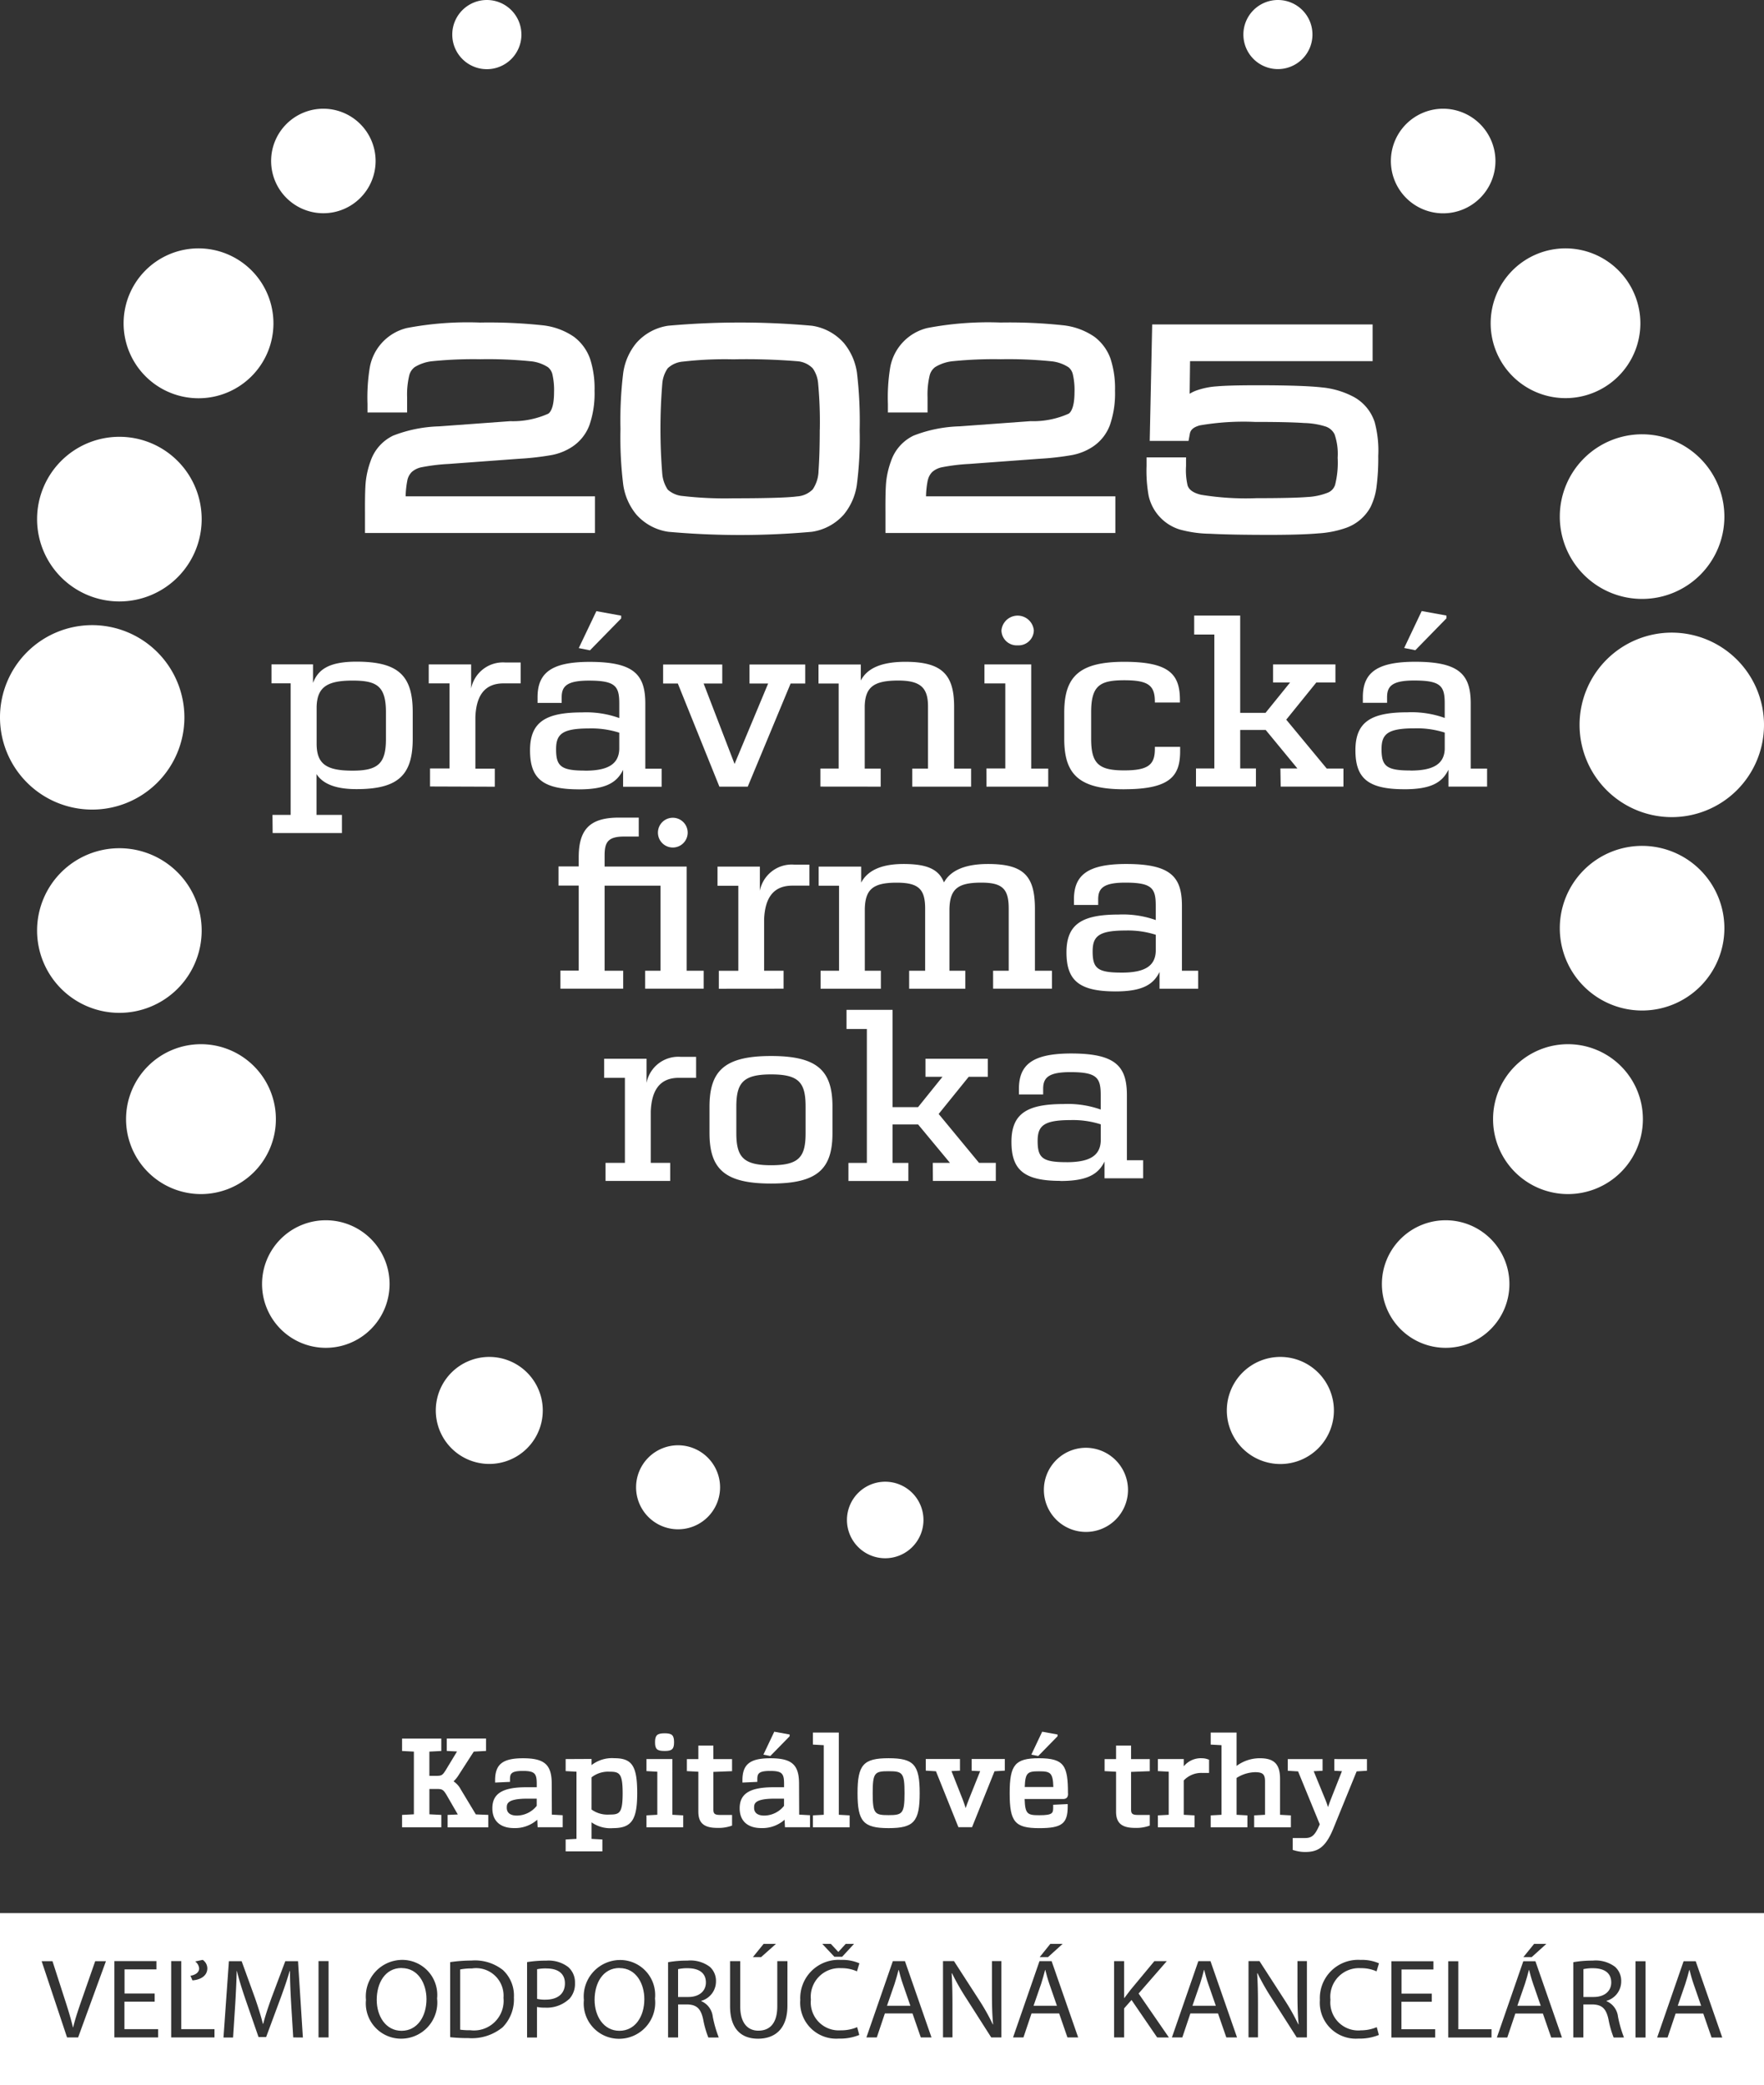 <svg id="Group_16" data-name="Group 16" xmlns="http://www.w3.org/2000/svg" xmlns:xlink="http://www.w3.org/1999/xlink" width="83" height="98.088" viewBox="0 0 83 98.088">
  <rect x="0" y="0" width="83" height="98.088" fill="#333333" stroke="none"/>
  <defs>
    <clipPath id="clip-path">
      <rect id="Rectangle_8" data-name="Rectangle 8" width="83" height="98.088" fill="none"/>
    </clipPath>
  </defs>
  <g id="Group_15" data-name="Group 15" clip-path="url(#clip-path)">
    <path id="Path_315" data-name="Path 315" d="M200.347,345.932a1.8,1.8,0,1,1-1.8-1.814,1.8,1.8,0,0,1,1.8,1.814" transform="translate(-156.896 -274.422)" fill="#fff"/>
    <path id="Path_316" data-name="Path 316" d="M246.474,338.217a1.979,1.979,0,1,1-1.979-1.979,1.986,1.986,0,0,1,1.979,1.979" transform="translate(-193.399 -268.138)" fill="#fff"/>
    <path id="Path_317" data-name="Path 317" d="M151.727,337.64a1.976,1.976,0,1,1-1.978-1.982,1.98,1.98,0,0,1,1.978,1.982" transform="translate(-117.846 -267.676)" fill="#fff"/>
    <path id="Path_318" data-name="Path 318" d="M290.053,317.661a2.519,2.519,0,1,1-2.518-2.522,2.522,2.522,0,0,1,2.518,2.522" transform="translate(-227.29 -251.313)" fill="#fff"/>
    <path id="Path_319" data-name="Path 319" d="M106.276,317.661a2.517,2.517,0,1,1-2.515-2.522,2.519,2.519,0,0,1,2.515,2.522" transform="translate(-80.737 -251.313)" fill="#fff"/>
    <path id="Path_320" data-name="Path 320" d="M292.11,1.633A1.625,1.625,0,1,1,290.486,0a1.623,1.623,0,0,1,1.624,1.633" transform="translate(-230.356)" fill="#fff"/>
    <path id="Path_321" data-name="Path 321" d="M108.327,1.633A1.627,1.627,0,1,1,106.7,0a1.625,1.625,0,0,1,1.626,1.633" transform="translate(-83.793)" fill="#fff"/>
    <path id="Path_322" data-name="Path 322" d="M327.03,286.4a3,3,0,1,1-3-3.006,3,3,0,0,1,3,3.006" transform="translate(-256.009 -225.996)" fill="#fff"/>
    <path id="Path_323" data-name="Path 323" d="M66.875,286.4a3,3,0,1,1-3-3.006,3,3,0,0,1,3,3.006" transform="translate(-48.545 -225.996)" fill="#fff"/>
    <path id="Path_324" data-name="Path 324" d="M328.051,27.716a2.46,2.46,0,1,1-2.461-2.464,2.466,2.466,0,0,1,2.461,2.464" transform="translate(-257.687 -20.138)" fill="#fff"/>
    <path id="Path_325" data-name="Path 325" d="M67.9,27.716a2.458,2.458,0,1,1-2.453-2.464A2.461,2.461,0,0,1,67.9,27.716" transform="translate(-50.227 -20.138)" fill="#fff"/>
    <path id="Path_326" data-name="Path 326" d="M36.334,246.041a3.525,3.525,0,1,1-3.523-3.533,3.527,3.527,0,0,1,3.523,3.533" transform="translate(-23.353 -193.392)" fill="#fff"/>
    <path id="Path_327" data-name="Path 327" d="M353.917,246.041a3.525,3.525,0,1,1-3.522-3.533,3.527,3.527,0,0,1,3.522,3.533" transform="translate(-276.615 -193.392)" fill="#fff"/>
    <path id="Path_328" data-name="Path 328" d="M35.769,61.219a3.525,3.525,0,1,1-3.527-3.534,3.529,3.529,0,0,1,3.527,3.534" transform="translate(-22.903 -46.002)" fill="#fff"/>
    <path id="Path_329" data-name="Path 329" d="M353.351,61.219a3.522,3.522,0,1,1-3.524-3.534,3.527,3.527,0,0,1,3.524,3.534" transform="translate(-276.168 -46.002)" fill="#fff"/>
    <path id="Path_330" data-name="Path 330" d="M370.114,200.331a3.872,3.872,0,1,1-3.871-3.88,3.875,3.875,0,0,1,3.871,3.88" transform="translate(-288.978 -156.663)" fill="#fff"/>
    <path id="Path_331" data-name="Path 331" d="M16.361,200.889A3.872,3.872,0,1,1,12.492,197a3.873,3.873,0,0,1,3.869,3.887" transform="translate(-6.872 -157.102)" fill="#fff"/>
    <path id="Path_332" data-name="Path 332" d="M370.114,104.743a3.872,3.872,0,1,1-3.871-3.879,3.877,3.877,0,0,1,3.871,3.879" transform="translate(-288.978 -80.436)" fill="#fff"/>
    <path id="Path_333" data-name="Path 333" d="M16.361,105.326a3.872,3.872,0,1,1-3.869-3.883,3.871,3.871,0,0,1,3.869,3.883" transform="translate(-6.872 -80.897)" fill="#fff"/>
    <path id="Path_334" data-name="Path 334" d="M8.676,149.555A4.338,4.338,0,1,1,4.34,145.2a4.342,4.342,0,0,1,4.336,4.351" transform="translate(0 -115.795)" fill="#fff"/>
    <path id="Path_335" data-name="Path 335" d="M375.636,151.275a4.339,4.339,0,1,1-4.338-4.351,4.344,4.344,0,0,1,4.338,4.351" transform="translate(-292.636 -117.167)" fill="#fff"/>
    <path id="Path_336" data-name="Path 336" d="M156.236,197.2c-1.13,0-1.357-.2-1.357-1,0-.716.292-.98,1.556-.98a4.283,4.283,0,0,1,1.414.2v.77c-.023.737-.574,1.011-1.614,1.011m-.29.884c1.24,0,1.781-.3,2.082-.915v.787h1.818v-.845h-.765v-3.062c0-1.365-.54-1.959-2.621-1.959-1.816,0-2.459.525-2.459,1.662v.265h1.14v-.265c0-.518.243-.785,1.28-.785,1.255,0,1.428.267,1.428,1.081v.679a4.628,4.628,0,0,0-1.752-.259c-1.722,0-2.448.455-2.448,1.777,0,1.3.568,1.838,2.3,1.838m-5.752-.128h2.768v-.845h-.8V194.2c0-1.56-.54-2.109-2.209-2.109-1.163,0-1.79.352-2.071.867-.25-.631-.812-.867-1.905-.867-1.116,0-1.718.352-1.991.877v-.755h-2v.9h.959v4h-.869v.845h2.837v-.845h-.756v-2.924c.026-.906.386-1.219,1.5-1.219,1.027,0,1.339.3,1.339,1.219v2.924h-.753v.845h2.644v-.845h-.748V194.2c.026-.932.388-1.232,1.5-1.232,1,0,1.289.3,1.289,1.219v2.924h-.735Zm-9.859,0v-.845h-.916v-2.415c.04-1,.427-1.587,1.332-1.587h.8v-.988h-.714a1.53,1.53,0,0,0-1.618,1.228v-1.135h-1.993v.9h.98v4h-.917v.845Zm-5.212-6.64a.7.7,0,1,0,0-1.4.7.7,0,1,0,0,1.4m-5.288,6.64h2.953v-.845h-.874v-4h2.631v4h-.723v.845h2.754v-.845h-.8v-4.9h-3.862V191.7c0-.61.134-.9.917-.9h.69v-.891h-.931c-1.339,0-1.894.525-1.894,1.861v.435h-.95v.9h.95v4h-.861" transform="translate(-103.468 -151.451)" fill="#fff"/>
    <path id="Path_337" data-name="Path 337" d="M118.358,142.124l-1.165-.212-.824,1.738.524.105,1.465-1.5Zm-1.7,7.288c-1.13,0-1.355-.209-1.355-1.005,0-.713.29-.978,1.554-.978a4.3,4.3,0,0,1,1.42.2v.771c-.025.735-.578,1.016-1.619,1.016m-.287.879c1.238,0,1.778-.3,2.08-.919v.795h1.818v-.849H119.5v-3.061c0-1.366-.538-1.963-2.616-1.963-1.818,0-2.46.528-2.46,1.665v.265h1.14v-.265c0-.517.241-.784,1.278-.784,1.259,0,1.434.266,1.434,1.081v.68a4.624,4.624,0,0,0-1.755-.265c-1.722,0-2.446.46-2.446,1.784,0,1.3.566,1.835,2.3,1.835m-5.817-.124h2.953v-.849h-.786l-1.905-2.3,1.414-1.748h.9v-.85H110.2v.85H111l-1.154,1.426h-1.193v-4.574h-2.165v.891h.948v6.3h-.863v.849h2.82v-.849h-.74v-1.81h1.2l1.491,1.81h-.8Zm-7.362.124c2.207,0,2.631-.655,2.631-1.8V148.3h-1.189v.091c0,.735-.288,1.016-1.442,1.016-1.2,0-1.556-.313-1.556-1.485v-1.255c0-1.25.414-1.5,1.556-1.5s1.442.246,1.442,1.014v.035h1.179V146.1c0-1.206-.489-1.8-2.621-1.8-2.108,0-2.822.688-2.822,2.378v1.255c0,1.676.714,2.363,2.822,2.363m-6.482-.124h2.906v-.849h-.8v-4.9h-2.2v.893H97.6v4h-.889Zm1.47-6.647a.718.718,0,0,0,.759-.7.765.765,0,0,0-1.524,0,.718.718,0,0,0,.765.7m-6.447,6.647v-.849h-.751v-2.956c.032-.875.422-1.186,1.578-1.186,1.055,0,1.4.345,1.4,1.22v2.922h-.742v.849h2.77v-.849h-.8v-2.909c0-1.5-.554-2.114-2.291-2.114-1.219,0-1.826.355-2.1.881v-.754h-1.99v.893h.949v4H88.9v.849Zm-7.589,0h1.334l2.018-4.852h.688v-.893H85.565v.893h.877l-1.58,3.784-1.456-3.784h.877v-.893H81.5v.893h.692Zm-4.621-8.043-1.167-.212-.829,1.738.527.105,1.468-1.5Zm-1.706,7.288c-1.129,0-1.357-.209-1.357-1.005,0-.713.288-.978,1.557-.978a4.3,4.3,0,0,1,1.416.2v.771c-.025.735-.574,1.016-1.617,1.016m-.289.879c1.245,0,1.784-.3,2.086-.919v.795h1.813v-.849h-.768v-3.061c0-1.366-.533-1.963-2.618-1.963-1.817,0-2.452.528-2.452,1.665v.265h1.135v-.265c0-.517.24-.784,1.283-.784,1.253,0,1.427.266,1.427,1.081v.68a4.593,4.593,0,0,0-1.755-.265c-1.72,0-2.444.46-2.444,1.784,0,1.3.565,1.835,2.293,1.835m-3.95-.124v-.849h-.914V146.9c.038-1,.427-1.586,1.33-1.586h.8v-.982h-.714a1.527,1.527,0,0,0-1.616,1.223v-1.133H70.472v.893h.979v4h-.918v.849Zm-6.693-.755c-1.218,0-1.691-.3-1.691-1.269v-1.735c.025-.931.5-1.233,1.691-1.233,1.127,0,1.57.246,1.57,1.484v1.268c0,1.145-.367,1.485-1.57,1.485m-3.76,2.934h3.26V151.5H65.192v-1.919c.263.407.8.708,1.88.708,1.957,0,2.646-.655,2.646-2.363v-1.268c0-1.712-.678-2.365-2.646-2.365-1.331,0-1.81.391-2.045,1v-.873H63.073v.893h.9V151.5h-.853" transform="translate(-50.299 -113.17)" fill="#fff"/>
    <path id="Path_338" data-name="Path 338" d="M155.82,242.576h2.96v-.849h-.789l-1.9-2.3,1.414-1.748h.9v-.85h-2.934v.85h.8l-1.149,1.427h-1.2v-4.576h-2.166v.9h.957v6.3h-.867v.849h2.819v-.849h-.742V239.92h1.2l1.5,1.807h-.809Zm-7.611-.737c-1.316,0-1.638-.392-1.638-1.515v-1.24c0-1.127.322-1.518,1.638-1.518s1.621.391,1.621,1.518v1.24c0,1.123-.3,1.515-1.621,1.515m0,.861c2.173,0,2.886-.676,2.886-2.376v-1.24c0-1.7-.713-2.383-2.886-2.383s-2.9.678-2.9,2.383v1.24c0,1.7.723,2.376,2.9,2.376m-4.75-.124v-.849h-.914v-2.417c.04-1,.424-1.583,1.324-1.583h.809v-.986h-.718a1.521,1.521,0,0,0-1.614,1.225v-1.138h-1.994v.9h.976v4h-.911v.849Z" transform="translate(-111.925 -187.029)" fill="#fff"/>
    <path id="Path_339" data-name="Path 339" d="M237.579,249.792c-1.13,0-1.357-.2-1.357-1,0-.716.292-.98,1.556-.98a4.285,4.285,0,0,1,1.414.2v.77c-.023.737-.574,1.011-1.614,1.011m-.29.884c1.24,0,1.781-.3,2.081-.915v.787h1.818V249.7h-.765v-3.062c0-1.365-.54-1.959-2.621-1.959-1.816,0-2.459.525-2.459,1.662v.265h1.14v-.265c0-.518.243-.785,1.28-.785,1.256,0,1.428.267,1.428,1.081v.679a4.634,4.634,0,0,0-1.752-.259c-1.722,0-2.448.455-2.448,1.777,0,1.3.567,1.837,2.3,1.837" transform="translate(-187.399 -195.126)" fill="#fff"/>
    <path id="Path_340" data-name="Path 340" d="M86.765,82.331a.787.787,0,0,1,.21-.4.983.983,0,0,1,.45-.221,9.1,9.1,0,0,1,1.3-.158l3.316-.244a12.838,12.838,0,0,0,1.523-.175,2.664,2.664,0,0,0,.917-.36,2.1,2.1,0,0,0,.852-1.044,4.563,4.563,0,0,0,.242-1.62,4.512,4.512,0,0,0-.212-1.506,2.228,2.228,0,0,0-.758-1.031,3.207,3.207,0,0,0-1.505-.544,23.632,23.632,0,0,0-2.915-.126,15.271,15.271,0,0,0-3.443.258A2.331,2.331,0,0,0,85,77.008a8.737,8.737,0,0,0-.109,1.72v.405h1.865v-.708a3.862,3.862,0,0,1,.1-1.036.7.7,0,0,1,.255-.39,1.966,1.966,0,0,1,.864-.282,19.179,19.179,0,0,1,2.227-.089,20.107,20.107,0,0,1,2.338.092,1.815,1.815,0,0,1,.849.287.618.618,0,0,1,.2.32,3.294,3.294,0,0,1,.08.861c0,.7-.169.931-.27,1a4.059,4.059,0,0,1-1.794.353l-3.344.244a6.426,6.426,0,0,0-2.158.434,2.06,2.06,0,0,0-1.068,1.205,4.082,4.082,0,0,0-.222.934c-.031.284-.043.772-.039,1.491V84.8H95.595V83.076H86.686a4.329,4.329,0,0,1,.08-.745" transform="translate(-67.6 -59.73)" fill="#fff"/>
    <path id="Path_341" data-name="Path 341" d="M154.663,75.866a2.483,2.483,0,0,0-1.506-.814,37.85,37.85,0,0,0-6.766,0,2.476,2.476,0,0,0-1.495.814,2.826,2.826,0,0,0-.613,1.389,18.136,18.136,0,0,0-.131,2.646,18.07,18.07,0,0,0,.131,2.64,2.828,2.828,0,0,0,.612,1.388,2.484,2.484,0,0,0,1.507.815,37.78,37.78,0,0,0,6.755,0,2.485,2.485,0,0,0,1.506-.815,2.839,2.839,0,0,0,.608-1.376,16.926,16.926,0,0,0,.135-2.573,19.433,19.433,0,0,0-.127-2.714,2.817,2.817,0,0,0-.616-1.4m-1.135,4.068c0,.765-.02,1.422-.058,1.951a1.594,1.594,0,0,1-.275.867,1.135,1.135,0,0,1-.737.328c-.43.059-1.439.089-3,.089a17.313,17.313,0,0,1-2.37-.107,1.2,1.2,0,0,1-.711-.3,1.578,1.578,0,0,1-.259-.747,26.278,26.278,0,0,1,0-4.225,1.474,1.474,0,0,1,.257-.738,1.178,1.178,0,0,1,.714-.313,17.271,17.271,0,0,1,2.37-.107,29.918,29.918,0,0,1,3.007.089,1.129,1.129,0,0,1,.733.336,1.419,1.419,0,0,1,.253.712,19.526,19.526,0,0,1,.079,2.171" transform="translate(-114.957 -59.73)" fill="#fff"/>
    <path id="Path_342" data-name="Path 342" d="M207.674,82.331a.787.787,0,0,1,.21-.4.983.983,0,0,1,.45-.221,9.1,9.1,0,0,1,1.3-.158l3.316-.244a12.844,12.844,0,0,0,1.523-.175,2.66,2.66,0,0,0,.917-.36,2.1,2.1,0,0,0,.852-1.044,4.558,4.558,0,0,0,.242-1.621,4.507,4.507,0,0,0-.212-1.506,2.226,2.226,0,0,0-.758-1.031,3.207,3.207,0,0,0-1.505-.544,23.626,23.626,0,0,0-2.914-.126,15.271,15.271,0,0,0-3.442.258,2.331,2.331,0,0,0-1.746,1.849,8.716,8.716,0,0,0-.109,1.72v.405h1.865v-.708a3.871,3.871,0,0,1,.1-1.036.7.7,0,0,1,.255-.39,1.967,1.967,0,0,1,.864-.282,19.177,19.177,0,0,1,2.227-.089,20.111,20.111,0,0,1,2.339.092,1.817,1.817,0,0,1,.849.286.6.6,0,0,1,.2.32,3.284,3.284,0,0,1,.08.861c0,.7-.17.931-.271,1a4.061,4.061,0,0,1-1.793.353l-3.344.244a6.426,6.426,0,0,0-2.158.434,2.061,2.061,0,0,0-1.068,1.205,4.079,4.079,0,0,0-.223.934c-.03.281-.043.783-.038,1.49V84.8H216.5V83.076h-8.909a4.33,4.33,0,0,1,.08-.745" transform="translate(-164.02 -59.73)" fill="#fff"/>
    <path id="Path_343" data-name="Path 343" d="M277.1,79.961a2.09,2.09,0,0,0-.973-1.189,3.982,3.982,0,0,0-1.523-.456c-.565-.065-1.587-.1-3.037-.1-.874,0-1.513.017-1.9.051a3.547,3.547,0,0,0-1.021.218,1.781,1.781,0,0,0-.255.131l.019-1.535H277V75.356H266.628l-.116,5.478h1.826l.061-.332c.024-.133.1-.3.475-.4a12.138,12.138,0,0,1,2.581-.162c1.044,0,1.828.017,2.329.052a3.607,3.607,0,0,1,.987.159.726.726,0,0,1,.439.373,2.829,2.829,0,0,1,.145,1.1,4.261,4.261,0,0,1-.122,1.28.586.586,0,0,1-.338.362,3,3,0,0,1-.961.206c-.444.036-1.252.055-2.4.055a13,13,0,0,1-2.61-.161c-.461-.109-.58-.3-.629-.431a3.211,3.211,0,0,1-.074-.922v-.405h-1.859v.405a6.6,6.6,0,0,0,.1,1.407A2.149,2.149,0,0,0,267.923,85a5.585,5.585,0,0,0,1.43.2c.649.035,1.591.053,2.8.053,1,0,1.77-.024,2.3-.071a4.774,4.774,0,0,0,1.307-.262,2.115,2.115,0,0,0,1.135-.963,3.032,3.032,0,0,0,.29-.972,10.509,10.509,0,0,0,.08-1.446,5.143,5.143,0,0,0-.167-1.582" transform="translate(-212.415 -60.094)" fill="#fff"/>
    <path id="Path_344" data-name="Path 344" d="M178.585,402.394v-.083l-.723-.131-.511,1.078.325.065Z" transform="translate(-141.431 -320.725)" fill="#fff"/>
    <path id="Path_345" data-name="Path 345" d="M240.829,402.394v-.083l-.723-.131-.511,1.078.325.065Z" transform="translate(-191.069 -320.725)" fill="#fff"/>
    <path id="Path_346" data-name="Path 346" d="M96.171,406.167a1.018,1.018,0,0,0-.34-.38,1.449,1.449,0,0,0,.236-.291l.715-1.108.577-.031v-.583H95.512v.583l.482.025-.513.847c-.175.288-.213.3-.509.3h-.279v-1.141l.561-.029v-.583H93.408v.583l.556.029v2.949l-.556.028v.583h1.847v-.583l-.561-.028v-1.192H95c.291,0,.344.009.525.324l.506.876-.48.02v.584h1.915v-.584l-.587-.024Z" transform="translate(-74.49 -321.997)" fill="#fff"/>
    <path id="Path_347" data-name="Path 347" d="M117.152,409.541c0-.9-.34-1.2-1.349-1.2-.958,0-1.315.281-1.315,1.037v.106l.7-.032v-.1c0-.265.028-.415.6-.415s.659.123.659.613v.154h-.489c-1.124,0-1.6.3-1.6.992,0,.591.372.929,1.02.929a1.572,1.572,0,0,0,1.094-.393l.017.354h1.179v-.566l-.51-.028Zm-.707.7v.339a1.205,1.205,0,0,1-.931.457c-.308,0-.477-.129-.477-.364,0-.182,0-.432.976-.432Z" transform="translate(-91.192 -325.637)" fill="#fff"/>
    <path id="Path_348" data-name="Path 348" d="M133.7,408.339a1.572,1.572,0,0,0-1.078.324v-.29l-1.218.006v.566l.51.028v3.16l-.51.028v.56h1.728v-.56l-.51-.028v-.778a1.542,1.542,0,0,0,1.01.272c.873,0,1.139-.384,1.139-1.644,0-1.275-.24-1.644-1.071-1.644m-1.078.9a1.264,1.264,0,0,1,.851-.266c.464,0,.613.079.613,1.016,0,.956-.16,1-.625,1a1.279,1.279,0,0,1-.84-.238Z" transform="translate(-104.789 -325.637)" fill="#fff"/>
    <path id="Path_349" data-name="Path 349" d="M151.409,408.535h-1.218v.566l.51.028v2.026l-.51.028v.56h1.728v-.56l-.51-.028Z" transform="translate(-119.773 -325.793)" fill="#fff"/>
    <path id="Path_350" data-name="Path 350" d="M152.632,403.375c.347,0,.442-.089.442-.413s-.095-.419-.442-.419-.453.09-.453.419.093.413.453.413" transform="translate(-121.358 -321.014)" fill="#fff"/>
    <path id="Path_351" data-name="Path 351" d="M160.817,405.4h-.707v.635h-.539v.566l.539.028v1.877c0,.536.266.765.89.765a1.837,1.837,0,0,0,.63-.085l.067-.024v-.5h-.561c-.27,0-.318-.069-.318-.262v-1.763l.879-.034v-.567h-.879Z" transform="translate(-127.252 -323.292)" fill="#fff"/>
    <path id="Path_352" data-name="Path 352" d="M174.607,409.541c0-.9-.34-1.2-1.349-1.2-.958,0-1.315.281-1.315,1.037v.106l.7-.032v-.1c0-.265.028-.415.6-.415s.659.123.659.613v.154h-.489c-1.124,0-1.6.3-1.6.992,0,.591.372.929,1.02.929a1.572,1.572,0,0,0,1.094-.393l.017.354h1.179v-.566l-.51-.028Zm-.707.7v.339a1.205,1.205,0,0,1-.931.457c-.308,0-.477-.129-.477-.364,0-.182,0-.432.976-.432Z" transform="translate(-137.01 -325.637)" fill="#fff"/>
    <path id="Path_353" data-name="Path 353" d="M190.077,402.375h-1.218v.566l.51.028v3.273l-.51.028v.56h1.728v-.56l-.51-.028Z" transform="translate(-150.609 -320.88)" fill="#fff"/>
    <path id="Path_354" data-name="Path 354" d="M200.682,408.338c-1.189,0-1.462.307-1.462,1.644s.273,1.644,1.462,1.644,1.462-.307,1.462-1.644-.273-1.644-1.462-1.644m0,2.677c-.655,0-.749-.064-.749-1.033s.094-1.033.749-1.033.749.07.749,1.033-.1,1.033-.749,1.033" transform="translate(-158.871 -325.636)" fill="#fff"/>
    <path id="Path_355" data-name="Path 355" d="M217.25,409.084l.4.02-.532,1.326c-.058.149-.108.284-.15.41-.039-.124-.085-.254-.138-.4L216.3,409.1l.4-.02v-.549h-1.609v.548l.479.03,1.056,2.63h.642l1.057-2.63.485-.03v-.548H217.25Z" transform="translate(-171.531 -325.793)" fill="#fff"/>
    <path id="Path_356" data-name="Path 356" d="M237.3,410c0-1.307-.17-1.661-1.366-1.661-1.12,0-1.377.307-1.377,1.644,0,1.352.248,1.644,1.394,1.644,1.063,0,1.337-.211,1.337-1.026v-.106l-.684.032v.1c0,.285,0,.392-.653.392-.556,0-.667-.053-.69-.762h1.8c.17,0,.243-.076.243-.254m-1.366-1.05c.53,0,.654.061.674.739h-1.346c.024-.682.14-.739.673-.739" transform="translate(-187.05 -325.636)" fill="#fff"/>
    <path id="Path_357" data-name="Path 357" d="M257.865,405.4h-.707v.635h-.539v.566l.539.028v1.877c0,.536.266.765.889.765a1.837,1.837,0,0,0,.63-.085l.067-.024v-.5h-.561c-.27,0-.318-.069-.318-.262v-1.763l.879-.034v-.567h-.879Z" transform="translate(-204.645 -323.292)" fill="#fff"/>
    <path id="Path_358" data-name="Path 358" d="M271.045,408.339a1.037,1.037,0,0,0-.834.381v-.341h-1.218v.566l.511.028V411l-.511.028v.56h1.728v-.56l-.51-.028v-1.615a1.135,1.135,0,0,1,.846-.355h.345v-.62l-.067-.024a.835.835,0,0,0-.29-.046" transform="translate(-214.513 -325.637)" fill="#fff"/>
    <path id="Path_359" data-name="Path 359" d="M284.523,404.552c0-.688-.274-.969-.946-.969a1.824,1.824,0,0,0-1.1.362v-1.57h-1.218v.566l.51.028v3.274l-.51.028v.56h1.728v-.56l-.51-.028V404.51a1.7,1.7,0,0,1,.868-.271c.366,0,.471.1.471.432v1.572l-.511.028v.56h1.728v-.56l-.51-.028Z" transform="translate(-224.294 -320.88)" fill="#fff"/>
    <path id="Path_360" data-name="Path 360" d="M301.367,408.535v.549l.358.02-.51,1.293c-.059.149-.106.282-.144.4-.037-.121-.084-.254-.145-.4l-.53-1.291.418-.02v-.549h-1.637v.548l.485.03,1.02,2.488c-.251.591-.409.648-.752.648h-.521v.558l.074.02a1.771,1.771,0,0,0,.5.077c.578,0,.962-.177,1.341-1.112l1.093-2.68.485-.03v-.548Z" transform="translate(-238.584 -325.793)" fill="#fff"/>
    <path id="Path_361" data-name="Path 361" d="M353.067,457.5h-.011c-.055.213-.114.431-.185.65l-.359,1.038h1.1l-.358-1.033c-.081-.234-.136-.447-.19-.655" transform="translate(-281.117 -364.842)" fill="#fff"/>
    <path id="Path_362" data-name="Path 362" d="M240.674,457.5h-.011c-.054.213-.114.431-.185.65l-.359,1.038h1.1l-.358-1.033c-.081-.234-.136-.447-.19-.655" transform="translate(-191.488 -364.842)" fill="#fff"/>
    <path id="Path_363" data-name="Path 363" d="M139.309,457.055c-.782,0-1.173.708-1.173,1.5,0,.767.424,1.454,1.168,1.454s1.173-.676,1.173-1.491c0-.713-.38-1.459-1.168-1.459" transform="translate(-110.159 -364.486)" fill="#fff"/>
    <path id="Path_364" data-name="Path 364" d="M125.223,457.16a2.025,2.025,0,0,0-.445.037v1.395a1.608,1.608,0,0,0,.391.037c.57,0,.918-.272.918-.767,0-.474-.342-.7-.864-.7" transform="translate(-99.506 -364.57)" fill="#fff"/>
    <path id="Path_365" data-name="Path 365" d="M107.466,457.16a2.73,2.73,0,0,0-.554.048v2.832a3.044,3.044,0,0,0,.478.027,1.394,1.394,0,0,0,1.559-1.523,1.294,1.294,0,0,0-1.483-1.384" transform="translate(-85.259 -364.57)" fill="#fff"/>
    <path id="Path_366" data-name="Path 366" d="M206.608,457.5H206.6c-.054.213-.114.431-.185.65l-.359,1.038h1.1l-.358-1.033c-.082-.234-.136-.447-.19-.655" transform="translate(-164.321 -364.842)" fill="#fff"/>
    <path id="Path_367" data-name="Path 367" d="M158.839,457.779c0-.463-.342-.666-.842-.671a1.984,1.984,0,0,0-.467.043v1.31h.483c.505,0,.826-.272.826-.682" transform="translate(-125.625 -364.528)" fill="#fff"/>
    <path id="Path_368" data-name="Path 368" d="M0,452.426H83v-8.1H0Zm72.183-6.653h.576l-.69.623h-.391Zm-22.763,0H50l-.69.623h-.391Zm-10.328,0,.348.373h.011l.342-.373h.391l-.56.607h-.364l-.57-.607Zm-3.162,0h.581l-.7.623h-.386ZM9.185,446.6l.353-.075a.486.486,0,0,1,.217.394c0,.389-.369.548-.7.57l-.092-.218c.207-.032.407-.139.407-.346a.467.467,0,0,0-.185-.325m-5.509,3.573H3.155L1.96,446.588H2.47l.57,1.768c.158.484.293.921.391,1.342h.011c.1-.415.255-.868.418-1.337l.619-1.773h.505Zm3.765,0H5.382v-3.589H7.36v.389h-1.5v1.134H7.278v.383H5.855v1.294H7.441Zm2.651,0H8.055v-3.589h.473v3.2h1.564Zm3.705,0L13.7,448.6c-.027-.5-.06-1.1-.054-1.549h-.016c-.125.421-.277.868-.462,1.363l-.646,1.741h-.358l-.592-1.709c-.174-.506-.321-.969-.424-1.395h-.011c-.011.447-.038,1.049-.071,1.587l-.1,1.539h-.451l.255-3.589h.6L12,448.324c.152.442.277.836.369,1.209h.016c.092-.362.223-.756.386-1.209l.652-1.736h.6l.228,3.589Zm1.663,0h-.473v-3.589h.473Zm3.406.059a1.658,1.658,0,0,1-1.646-1.821,1.719,1.719,0,0,1,1.7-1.885,1.647,1.647,0,0,1,1.646,1.816,1.7,1.7,0,0,1-1.7,1.89m4.792-.543a2.284,2.284,0,0,1-1.619.516,7.751,7.751,0,0,1-.858-.043v-3.53a6.916,6.916,0,0,1,1-.075,2.124,2.124,0,0,1,1.483.447,1.637,1.637,0,0,1,.516,1.289,1.877,1.877,0,0,1-.527,1.4m3.113-1.315a1.535,1.535,0,0,1-1.119.394,1.652,1.652,0,0,1-.38-.032v1.438H24.8V446.63a5.583,5.583,0,0,1,.907-.069,1.525,1.525,0,0,1,1.027.3.956.956,0,0,1,.32.751,1.044,1.044,0,0,1-.282.767m2.347,1.858a1.658,1.658,0,0,1-1.646-1.821,1.719,1.719,0,0,1,1.7-1.885,1.647,1.647,0,0,1,1.646,1.816,1.7,1.7,0,0,1-1.7,1.89m4.21-.059a4.588,4.588,0,0,1-.244-.857c-.109-.5-.3-.682-.733-.7h-.445v1.555h-.473v-3.541a5.031,5.031,0,0,1,.907-.075,1.519,1.519,0,0,1,1.059.293.886.886,0,0,1,.288.682.945.945,0,0,1-.69.916v.016a.9.9,0,0,1,.538.724,5.609,5.609,0,0,0,.283.985Zm3.721-1.5c0,1.1-.592,1.555-1.385,1.555-.75,0-1.314-.421-1.314-1.533v-2.114h.478v2.124c0,.8.364,1.145.853,1.145.543,0,.891-.351.891-1.145v-2.124h.478Zm2.51,1.161a1.924,1.924,0,0,0,.771-.149l.1.367a2.385,2.385,0,0,1-.967.171,1.694,1.694,0,0,1-1.809-1.816,1.8,1.8,0,0,1,1.912-1.885,2,2,0,0,1,.869.16l-.114.378a1.75,1.75,0,0,0-.739-.149,1.347,1.347,0,0,0-1.429,1.48,1.317,1.317,0,0,0,1.407,1.443m3.765.335-.391-1.129h-1.3l-.38,1.129h-.489l1.244-3.589h.57l1.249,3.589Zm3.792,0h-.478l-1.162-1.821a11.308,11.308,0,0,1-.685-1.2l-.016.005c.027.452.038.884.038,1.48v1.533h-.445v-3.589h.516l1.173,1.816a10.093,10.093,0,0,1,.657,1.166l.011-.005c-.044-.479-.054-.916-.054-1.475v-1.5h.445Zm3.108,0-.391-1.129h-1.3l-.38,1.129h-.489l1.244-3.589h.571l1.249,3.589Zm4.221,0-1.206-1.762-.348.394v1.368h-.473v-3.589h.473v1.73h.016c.1-.138.2-.266.288-.383l1.119-1.347H54.9l-1.326,1.523L55,450.176Zm3.254,0-.391-1.129h-1.3l-.38,1.129h-.489l1.244-3.589h.571l1.249,3.589Zm3.792,0h-.478l-1.163-1.821a11.343,11.343,0,0,1-.684-1.2l-.016.005c.027.452.038.884.038,1.48v1.533h-.445v-3.589h.516l1.173,1.816a10.093,10.093,0,0,1,.657,1.166l.011-.005c-.043-.479-.054-.916-.054-1.475v-1.5h.445Zm2.515-.335a1.925,1.925,0,0,0,.771-.149l.1.367a2.387,2.387,0,0,1-.967.171,1.694,1.694,0,0,1-1.809-1.816,1.8,1.8,0,0,1,1.912-1.885,2,2,0,0,1,.869.16l-.114.378a1.749,1.749,0,0,0-.739-.149A1.347,1.347,0,0,0,62.6,448.4a1.317,1.317,0,0,0,1.407,1.443m3.52.335H65.469v-3.589h1.977v.389h-1.5v1.134h1.423v.383H65.941v1.294h1.586Zm2.651,0H68.142v-3.589h.473v3.2h1.565Zm2.809,0-.391-1.129H71.3l-.38,1.129h-.489l1.244-3.589h.57l1.249,3.589Zm2.939,0a4.588,4.588,0,0,1-.244-.857c-.109-.5-.3-.682-.733-.7H74.5v1.555h-.473v-3.541a5.033,5.033,0,0,1,.907-.075,1.519,1.519,0,0,1,1.059.293.886.886,0,0,1,.288.682.945.945,0,0,1-.69.916v.016a.9.9,0,0,1,.538.724,5.609,5.609,0,0,0,.283.985Zm1.5,0h-.473v-3.589h.473Zm3.107,0-.391-1.129h-1.3l-.38,1.129h-.489l1.244-3.589h.57l1.249,3.589Z" transform="translate(0 -354.338)" fill="#fff"/>
    <path id="Path_369" data-name="Path 369" d="M369.166,457.779c0-.463-.342-.666-.842-.671a1.984,1.984,0,0,0-.467.043v1.31h.483c.505,0,.826-.272.826-.682" transform="translate(-293.354 -364.528)" fill="#fff"/>
    <path id="Path_370" data-name="Path 370" d="M390.326,457.5h-.011c-.054.213-.114.431-.185.65l-.358,1.038h1.1l-.358-1.033c-.082-.234-.136-.447-.19-.655" transform="translate(-310.83 -364.842)" fill="#fff"/>
    <path id="Path_371" data-name="Path 371" d="M88.692,457.055c-.782,0-1.173.708-1.173,1.5,0,.767.424,1.454,1.168,1.454s1.173-.676,1.173-1.491c0-.713-.38-1.459-1.168-1.459" transform="translate(-69.793 -364.486)" fill="#fff"/>
    <path id="Path_372" data-name="Path 372" d="M277.584,457.5h-.011c-.054.213-.114.431-.185.65l-.359,1.038h1.1l-.358-1.033c-.082-.234-.136-.447-.19-.655" transform="translate(-220.922 -364.842)" fill="#fff"/>
  </g>
</svg>
